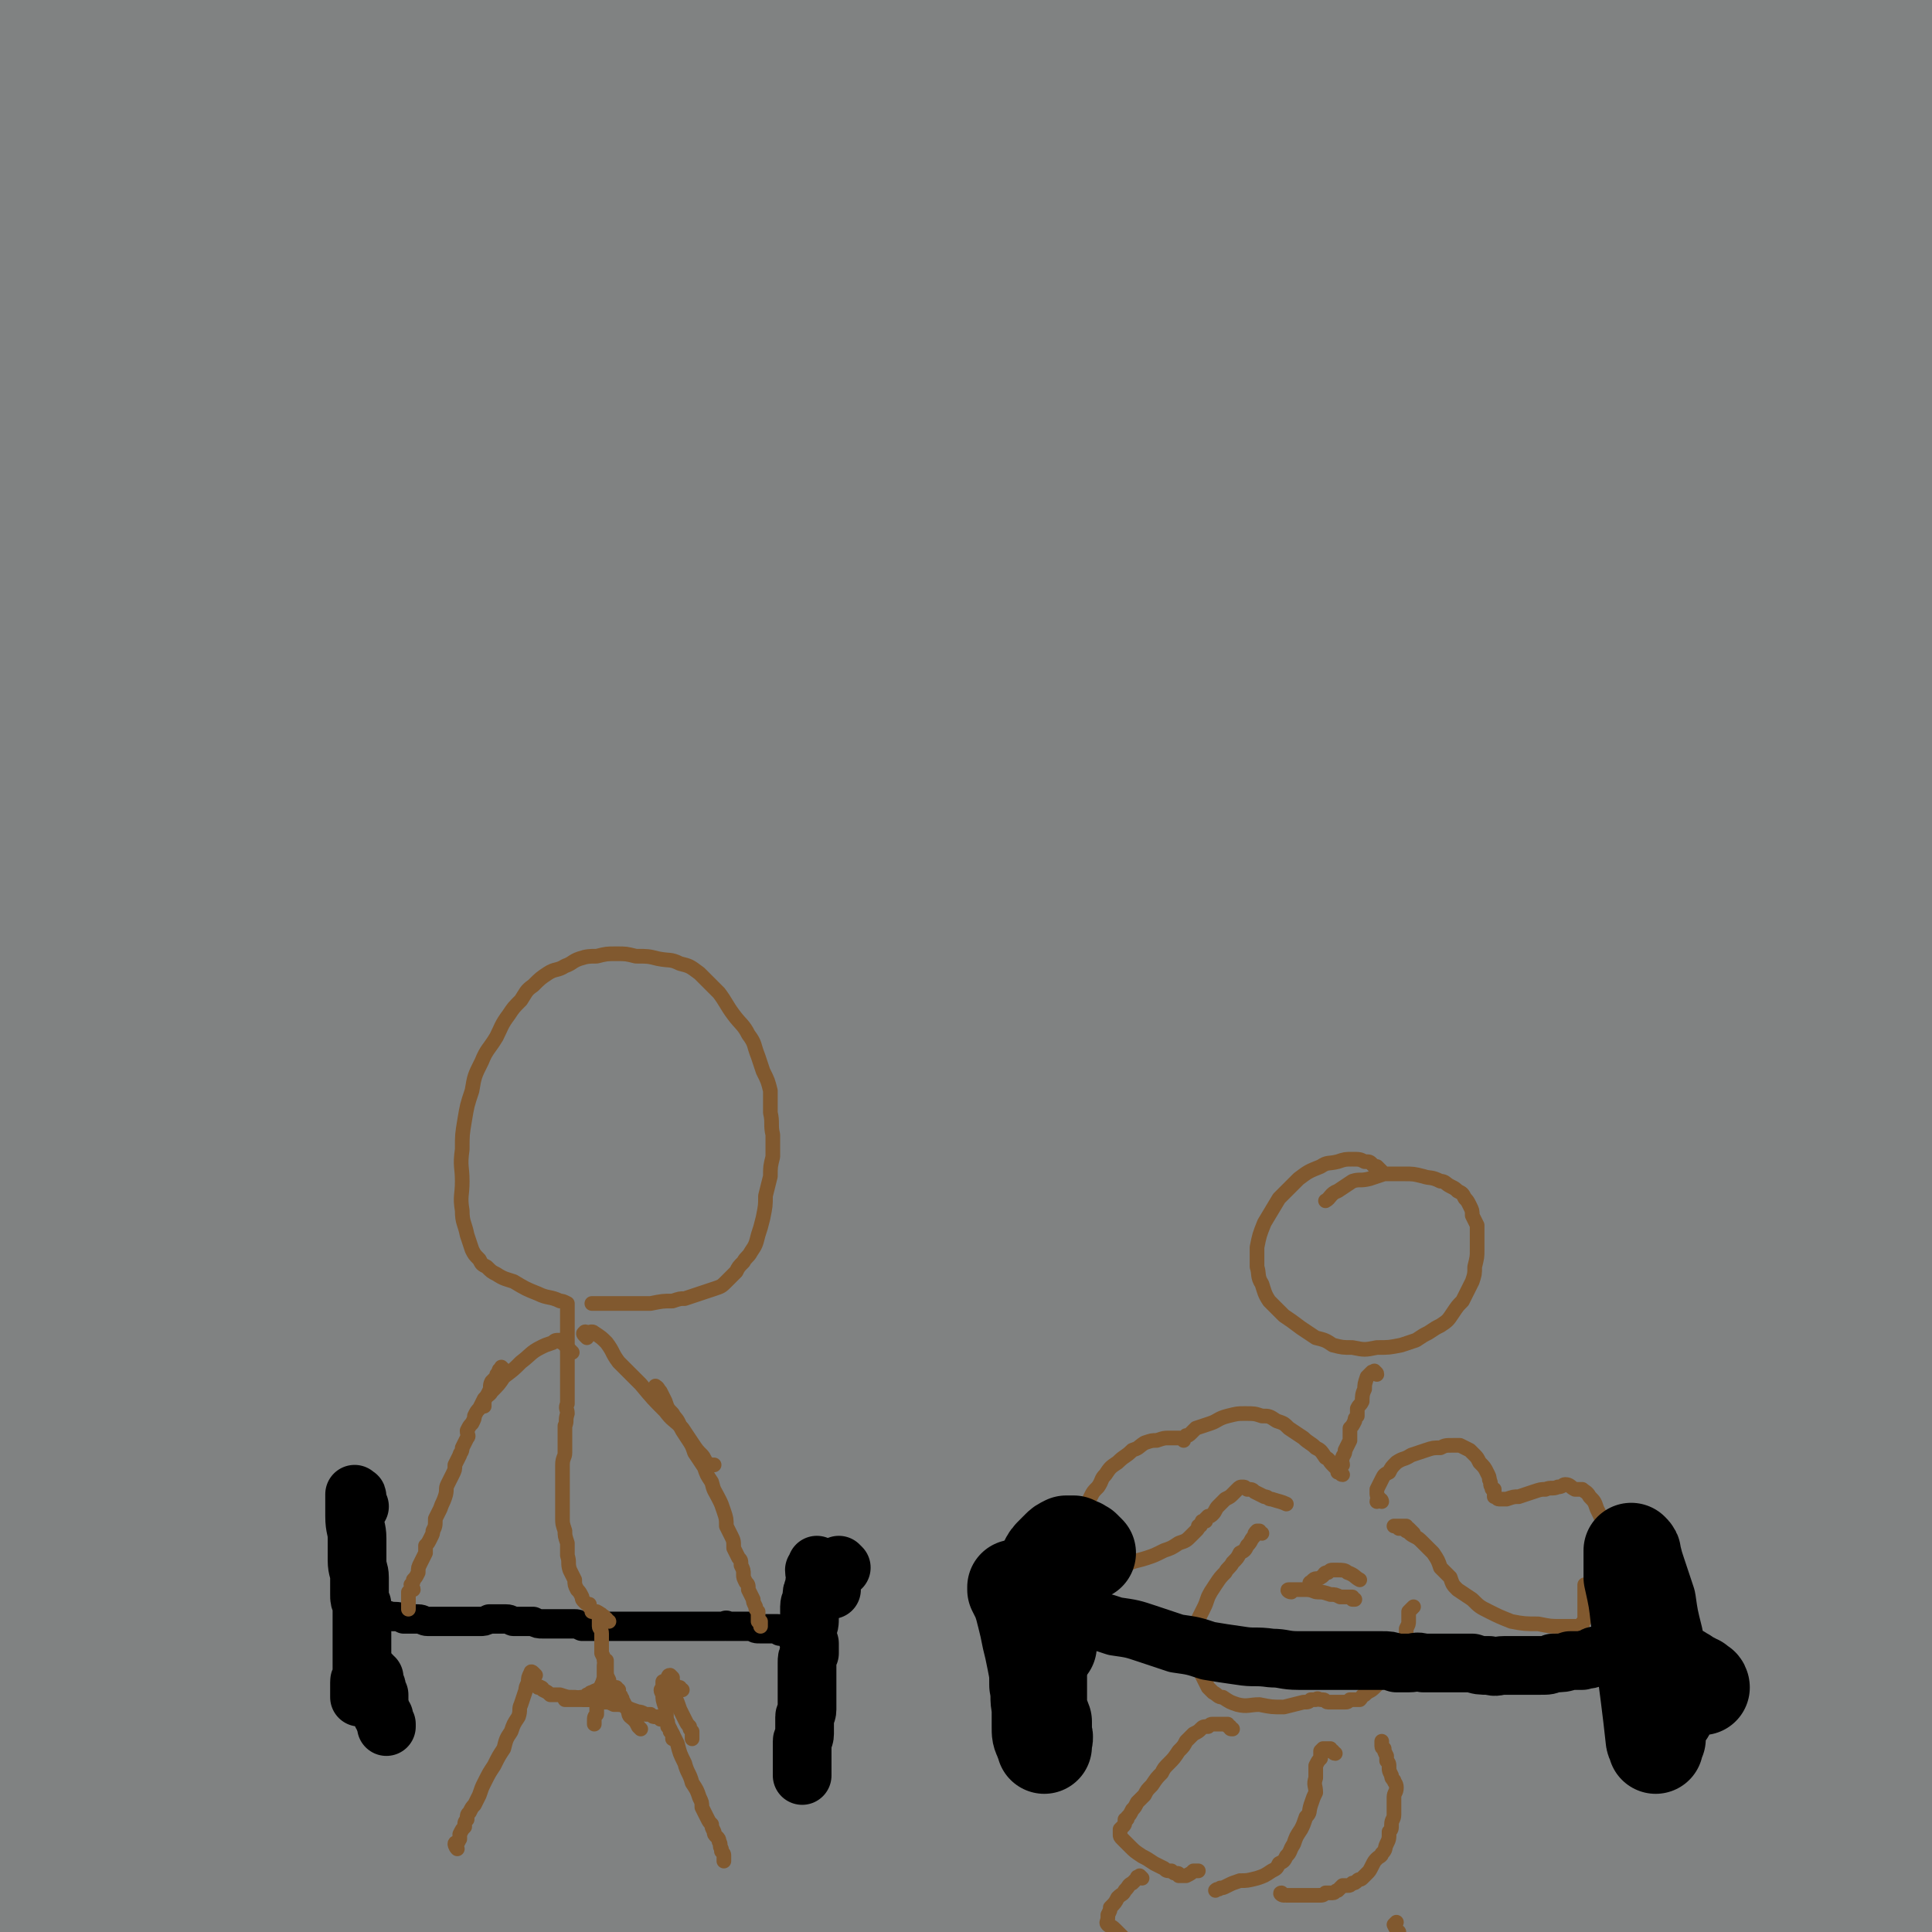 <svg viewBox='0 0 790 790' version='1.1' xmlns='http://www.w3.org/2000/svg' xmlns:xlink='http://www.w3.org/1999/xlink'><g fill='none' stroke='#808282' stroke-width='79' stroke-linecap='round' stroke-linejoin='round'><path d='M681,745c-1,-1 -1,-1 -1,-1 -2,-1 -3,-1 -5,-2 -16,-4 -15,-5 -32,-7 -32,-5 -32,-4 -65,-8 -58,-6 -58,-6 -115,-12 -60,-5 -60,-6 -121,-9 -54,-2 -54,-3 -108,-1 -50,2 -50,2 -100,8 -38,4 -38,4 -75,11 -17,3 -18,4 -34,10 -2,0 -3,3 -1,3 20,3 22,2 45,3 50,1 50,0 100,0 63,0 63,1 127,0 67,-1 67,-2 135,-4 60,-2 60,-3 121,-4 45,-1 45,0 91,-1 28,0 28,0 56,0 12,0 12,0 24,-1 2,0 4,-1 4,-1 0,-1 -1,-2 -3,-2 -24,-3 -24,-3 -48,-4 -48,-3 -48,-4 -96,-5 -60,-2 -60,-3 -120,-1 -78,1 -79,1 -157,7 -76,6 -76,6 -151,17 -53,7 -53,8 -106,19 -21,4 -21,4 -42,9 -3,1 -7,3 -5,3 13,1 18,1 35,0 43,-2 43,-2 85,-5 68,-5 68,-5 136,-10 75,-6 75,-7 151,-12 80,-6 80,-7 161,-10 67,-2 68,-3 135,-1 38,2 39,2 75,10 10,3 11,4 18,11 2,2 0,3 -1,7 -1,4 1,7 -3,7 -15,1 -17,-3 -34,-5 -54,-5 -54,-6 -109,-8 -77,-4 -77,-3 -153,-3 -94,-1 -94,-1 -188,0 -83,0 -83,0 -165,2 -52,0 -52,1 -104,2 -16,0 -18,1 -32,0 -2,0 -2,-3 0,-4 19,-5 20,-5 41,-7 48,-5 48,-5 96,-7 65,-3 65,-3 130,-4 69,-1 69,-1 138,-1 60,0 60,0 119,1 40,1 40,1 79,4 15,2 19,2 29,6 2,1 -2,4 -5,5 -24,2 -25,1 -50,2 -51,0 -51,0 -101,0 -60,-1 -60,-1 -120,-1 -58,-1 -58,0 -115,-1 -49,-1 -49,0 -98,-3 -29,-2 -30,-2 -59,-7 -13,-2 -12,-3 -25,-6 -2,0 -3,0 -5,0 0,-1 0,-1 1,-2 0,0 0,0 1,0 0,-1 -1,-1 -1,-1 0,0 -1,0 -1,-1 -2,-1 -2,-1 -4,-2 -2,-1 -3,-1 -5,-2 -3,-2 -3,-2 -5,-4 -2,-2 -2,-2 -4,-4 -2,-3 -2,-3 -4,-5 -2,-3 -1,-3 -3,-6 -1,-2 -1,-2 -2,-4 -1,-3 -1,-3 -2,-6 -1,-8 -2,-8 -3,-16 -2,-15 -2,-15 -3,-30 -2,-18 -2,-18 -3,-36 -2,-17 -3,-17 -4,-34 -2,-18 -1,-18 -2,-35 -1,-17 -1,-17 -2,-34 -2,-18 -2,-18 -3,-37 -1,-17 -1,-17 -1,-35 0,-17 0,-17 0,-34 0,-19 0,-19 0,-37 0,-18 0,-18 0,-35 -1,-16 0,-16 0,-32 0,-16 0,-16 0,-31 0,-15 0,-15 0,-30 -1,-15 -1,-15 -2,-31 0,-15 -1,-15 -1,-30 -1,-14 -1,-14 0,-28 0,-14 0,-14 1,-28 2,-14 3,-14 5,-29 2,-13 3,-13 4,-26 2,-12 1,-12 2,-23 1,-10 0,-10 1,-20 0,-7 0,-7 0,-15 0,-4 0,-4 0,-9 0,-3 0,-3 0,-7 -1,-2 -1,-2 -1,-4 0,-2 -1,-2 -1,-3 0,-1 0,-1 0,-2 0,0 -1,0 -1,0 1,-1 1,-1 3,-1 20,-2 20,-3 41,-3 39,2 39,4 78,7 42,5 42,5 83,9 40,4 40,4 79,8 46,4 46,3 91,9 40,5 41,5 81,13 34,6 34,7 69,15 34,8 34,8 68,18 23,6 23,7 46,13 13,4 13,4 26,6 6,2 7,1 13,2 4,0 4,0 8,1 4,0 4,0 7,0 5,-1 5,-1 9,-1 5,-1 5,-1 9,-1 2,0 2,0 5,0 3,0 3,0 6,-1 2,0 2,-1 5,-1 3,-2 3,-2 6,-3 4,-1 4,-1 8,-3 2,-1 2,-1 5,-2 1,-1 1,-1 3,-1 1,-1 1,-1 2,-2 0,0 0,0 1,-1 0,0 0,0 1,-1 0,0 0,0 0,-1 0,-1 0,-1 0,-2 0,-1 0,-1 0,-2 -1,-3 0,-4 -2,-5 -8,-6 -8,-7 -18,-10 -32,-9 -32,-10 -66,-15 -44,-6 -44,-5 -89,-7 -49,-3 -49,-2 -98,-2 -49,0 -49,0 -99,2 -42,2 -42,3 -84,6 -37,3 -36,4 -73,6 -32,2 -32,2 -65,2 -28,-1 -28,0 -56,-3 -17,-1 -17,-1 -34,-5 -7,-2 -7,-2 -14,-5 -2,-1 -3,-1 -4,-3 -1,-1 -1,-2 0,-3 1,-2 2,-3 4,-3 19,-5 20,-6 39,-8 36,-5 36,-4 73,-6 44,-1 44,-1 89,0 48,2 48,3 97,6 45,3 45,3 91,7 36,3 36,3 71,7 21,3 21,3 43,6 8,1 8,1 17,2 2,0 3,0 4,1 0,0 -1,0 -1,0 -13,-2 -13,-3 -26,-4 -39,-4 -39,-5 -79,-6 -57,-1 -57,0 -115,1 -55,1 -55,1 -110,3 -43,3 -43,4 -86,6 -27,2 -27,2 -53,2 -10,0 -11,0 -21,-1 -1,0 -2,0 -1,0 8,-2 9,-3 19,-3 32,-2 32,-1 64,-2 47,-1 47,-1 95,-1 55,-1 55,-1 111,-2 52,0 52,-1 105,-1 41,0 41,0 81,1 30,1 30,2 60,4 19,1 19,1 39,2 12,0 12,1 25,0 9,-1 9,-2 17,-5 8,-2 7,-2 14,-6 4,-2 4,-2 7,-4 2,-1 2,-1 4,-3 1,-1 0,-1 1,-3 1,-2 1,-2 1,-4 1,-2 1,-2 2,-5 1,-4 0,-5 2,-9 1,-5 1,-5 4,-9 2,-4 2,-4 4,-8 2,-2 2,-2 4,-3 1,-1 1,-2 2,-2 1,0 1,0 2,1 1,3 2,3 2,6 3,13 3,13 4,26 1,24 1,24 2,48 1,25 1,25 0,50 0,27 0,27 -1,53 -2,28 -3,28 -5,55 -2,29 -2,29 -4,57 -3,28 -3,28 -5,55 -2,27 -2,27 -4,54 -3,31 -2,31 -5,62 -3,31 -3,31 -8,61 -5,30 -6,30 -12,59 -6,26 -7,26 -11,52 -4,24 -4,25 -7,49 -2,18 -2,18 -4,37 -1,16 -1,16 -3,32 -1,10 -1,10 -2,20 -1,6 -1,6 -2,12 -1,2 -1,2 -1,4 0,0 0,1 0,1 0,0 0,-1 0,-1 0,-3 1,-3 1,-5 2,-13 2,-13 3,-25 3,-23 3,-23 5,-46 2,-26 1,-26 4,-51 2,-25 1,-26 4,-51 4,-30 5,-30 9,-60 4,-30 4,-30 7,-61 3,-34 3,-34 6,-68 2,-34 1,-34 3,-67 2,-31 2,-31 5,-62 2,-24 2,-24 5,-49 2,-16 3,-16 5,-31 2,-7 1,-7 3,-14 0,-1 1,-2 2,-2 0,0 1,1 1,3 2,10 1,10 2,21 2,27 3,27 4,55 2,32 1,32 2,65 0,37 0,37 0,75 -1,41 -1,41 -3,83 -2,41 -2,41 -6,82 -3,36 -3,36 -8,72 -4,34 -4,34 -10,67 -4,27 -5,27 -10,53 -4,21 -5,21 -9,41 -3,13 -3,13 -4,26 -1,5 0,5 0,11 0,2 0,2 0,3 0,1 1,1 1,0 0,-1 0,-1 0,-2 0,-3 0,-3 0,-6 1,-10 1,-10 2,-19 3,-20 2,-20 6,-40 3,-23 5,-23 8,-45 3,-22 3,-22 4,-43 1,-23 1,-23 1,-46 0,-25 0,-25 -1,-51 -1,-29 -2,-29 -5,-58 -3,-31 -4,-31 -8,-62 -4,-33 -6,-33 -9,-65 -4,-33 -4,-34 -6,-67 -2,-30 -2,-30 -3,-60 -2,-29 -1,-29 -2,-59 0,-27 0,-27 0,-55 0,-23 0,-23 0,-46 0,-16 0,-16 0,-33 0,-6 0,-7 1,-13 0,-2 1,-3 2,-3 1,1 1,2 1,5 -1,16 0,16 -2,33 -5,30 -5,30 -11,60 -7,36 -8,36 -15,72 -9,41 -9,41 -17,82 -8,43 -7,44 -14,87 -8,46 -7,46 -15,93 -6,44 -6,44 -13,88 -7,40 -6,41 -14,81 -6,36 -5,36 -14,71 -7,28 -9,27 -16,56 -5,20 -5,20 -8,41 -2,12 -2,12 -2,23 0,4 0,4 1,8 0,1 1,2 1,1 2,-1 2,-2 3,-4 6,-16 6,-16 12,-32 8,-26 8,-26 15,-51 8,-30 8,-30 15,-61 8,-38 7,-38 14,-75 8,-44 8,-44 16,-87 8,-46 8,-46 16,-91 9,-45 9,-45 17,-90 6,-41 7,-41 11,-82 4,-38 3,-38 6,-75 1,-34 2,-34 2,-67 0,-23 -1,-23 -1,-46 -1,-13 -1,-13 -1,-26 0,-3 0,-3 0,-5 0,-1 1,0 1,0 2,6 2,6 3,12 5,28 6,28 9,56 4,35 5,35 6,71 1,40 -1,40 -3,80 -2,43 -2,43 -6,85 -5,47 -4,47 -10,93 -6,43 -6,43 -13,86 -6,38 -7,38 -12,77 -4,30 -4,30 -7,60 -2,21 -2,21 -4,43 -2,12 -2,12 -4,23 0,4 -1,5 -1,8 0,0 0,-1 0,-1 1,-6 1,-6 3,-11 4,-19 4,-19 9,-37 8,-26 8,-26 16,-52 9,-29 10,-28 18,-57 9,-35 9,-35 16,-71 8,-39 9,-39 15,-79 6,-44 6,-44 9,-88 3,-42 2,-42 3,-83 2,-38 2,-38 3,-76 0,-33 1,-33 0,-65 0,-24 -1,-24 -1,-48 -1,-11 0,-11 0,-22 0,-2 0,-4 0,-4 0,0 0,2 0,3 0,12 0,12 0,24 0,30 0,30 0,59 0,37 -1,37 -1,73 0,42 -1,42 -1,83 1,46 0,46 3,92 2,51 3,50 6,101 3,49 3,49 5,97 1,40 2,40 1,80 0,31 0,31 -3,61 -3,23 -3,23 -10,45 -5,14 -6,14 -14,27 -4,7 -4,7 -10,12 -3,2 -3,3 -6,3 -2,-1 -3,-2 -4,-4 -4,-10 -5,-10 -7,-21 -6,-24 -6,-24 -10,-48 -5,-28 -5,-28 -9,-57 -6,-35 -6,-35 -10,-70 -3,-39 -2,-39 -5,-79 -3,-42 -2,-42 -5,-85 -4,-43 -5,-43 -9,-87 -4,-42 -4,-42 -7,-84 -4,-41 -3,-41 -6,-83 -4,-41 -4,-41 -8,-82 -3,-37 -3,-37 -7,-73 -3,-30 -3,-30 -6,-60 -3,-18 -3,-18 -5,-36 0,-7 0,-7 0,-13 0,-1 1,-2 2,-1 0,1 0,2 0,4 2,16 3,16 3,32 1,36 1,36 0,72 -1,44 -1,44 -4,87 -3,49 -3,49 -8,98 -6,51 -8,51 -14,101 -6,50 -6,50 -11,100 -5,47 -6,47 -9,93 -3,43 -2,43 -4,85 -2,35 -2,35 -4,69 -2,26 -3,26 -4,52 -1,14 -1,14 -1,27 0,4 0,5 1,8 0,0 0,-1 0,-2 0,-7 0,-7 0,-13 -2,-26 -2,-26 -4,-53 -1,-37 -2,-37 -2,-74 -1,-45 0,-45 -1,-89 0,-48 0,-48 -1,-97 -2,-51 -2,-51 -5,-101 -2,-50 -3,-50 -6,-101 -2,-49 -2,-49 -5,-98 -2,-41 -2,-41 -3,-81 -1,-27 -1,-27 -1,-53 0,-12 0,-12 1,-23 1,-3 1,-5 2,-5 1,1 2,3 2,6 2,15 2,15 2,30 2,29 1,29 2,58 1,38 1,38 1,75 0,43 1,43 -1,86 -2,47 -2,47 -5,94 -5,50 -5,50 -12,101 -6,51 -7,51 -15,101 -8,48 -9,48 -17,95 -7,39 -9,39 -13,78 -3,27 -2,27 -3,55 0,13 1,13 1,26 0,4 -1,6 0,8 0,1 1,0 1,-1 2,-6 1,-6 1,-11 1,-22 0,-22 2,-43 2,-30 2,-30 5,-59 4,-37 6,-37 10,-74 4,-43 3,-43 6,-87 4,-49 4,-49 9,-98 5,-50 4,-50 11,-100 7,-46 7,-46 17,-92 8,-40 9,-40 19,-79 8,-30 9,-30 18,-60 5,-15 3,-16 9,-32 1,-4 3,-6 5,-8 0,0 0,2 0,4 -2,13 -3,13 -4,26 -3,32 -4,32 -5,64 -2,36 -2,36 -2,73 -1,46 0,46 -1,91 -1,49 -1,49 -3,97 -3,52 -4,52 -8,104 -4,49 -4,49 -9,97 -5,42 -5,42 -10,84 -4,32 -4,32 -9,63 -3,19 -3,19 -7,37 -2,8 -2,8 -5,16 -1,1 -1,3 -1,3 -1,-1 -1,-2 -1,-5 -1,-10 0,-10 0,-21 -1,-30 -1,-30 -1,-60 0,-40 1,-40 -1,-79 -2,-49 -2,-49 -6,-98 -4,-49 -5,-49 -9,-97 -5,-47 -5,-47 -10,-95 -5,-43 -4,-44 -9,-87 -5,-42 -6,-41 -11,-83 -4,-35 -3,-35 -6,-70 -3,-26 -3,-26 -5,-52 -1,-14 0,-14 -1,-28 -1,-3 -2,-6 -2,-5 0,0 1,3 1,7 0,21 1,21 1,42 -1,36 -1,36 -2,71 -1,47 -1,47 -4,93 -2,49 -4,49 -6,98 -2,54 -3,54 -3,109 -1,50 0,50 0,100 0,44 0,44 0,87 0,36 0,36 0,71 0,25 1,25 0,49 0,14 0,14 -2,28 0,5 -1,5 -3,9 0,1 -1,1 -2,0 -3,-4 -4,-5 -5,-10 -5,-21 -4,-21 -7,-42 -4,-33 -4,-33 -7,-66 -4,-42 -4,-42 -6,-83 -2,-46 -1,-46 -3,-92 -1,-46 -2,-46 -4,-93 -2,-46 -1,-46 -4,-91 -3,-43 -4,-43 -8,-86 -4,-40 -4,-40 -7,-80 -3,-35 -4,-35 -5,-71 -1,-25 0,-25 0,-50 1,-12 1,-12 2,-24 1,-2 1,-5 2,-5 0,0 1,3 1,5 1,20 1,20 1,39 -1,37 -2,36 -3,73 -2,46 -1,46 -3,93 -2,51 -2,51 -5,101 -3,53 -4,53 -8,105 -5,52 -4,52 -9,104 -5,48 -6,48 -11,96 -5,39 -6,39 -8,79 -2,28 0,28 0,57 0,16 0,16 1,32 0,6 1,6 1,11 0,1 0,2 1,2 0,-2 0,-4 1,-7 1,-20 1,-20 2,-40 3,-37 4,-37 6,-74 4,-49 4,-49 7,-97 4,-54 4,-54 7,-108 4,-57 4,-57 6,-114 2,-57 2,-57 2,-113 1,-54 1,-54 0,-109 -1,-47 -1,-47 -3,-95 -1,-33 -2,-32 -4,-65 0,-17 1,-17 0,-33 0,-3 0,-5 -2,-6 -1,-1 -2,1 -3,3 -4,6 -5,6 -7,12 -9,29 -10,30 -17,59 -10,43 -11,43 -17,86 -8,51 -7,51 -10,103 -4,56 -4,56 -5,113 -2,58 -1,58 -1,116 -1,56 1,56 -1,111 -2,51 -2,51 -6,101 -3,37 -5,37 -9,74 -3,28 -3,28 -6,55 -1,14 -1,14 -2,28 -1,3 -1,5 -1,7 0,0 1,-1 1,-2 1,-7 1,-7 1,-13 0,-26 -1,-26 -2,-51 -1,-34 -2,-34 -2,-68 -1,-47 -2,-47 -1,-94 1,-55 2,-55 6,-110 4,-60 5,-60 11,-120 6,-53 7,-53 14,-105 7,-50 8,-50 13,-99 4,-39 3,-40 6,-79 3,-26 2,-26 5,-53 1,-12 1,-12 4,-23 0,-2 1,-3 1,-3 0,2 -1,4 -1,8 -1,22 -1,22 -3,44 -3,35 -4,35 -7,70 -5,46 -6,46 -10,92 -5,52 -3,52 -8,104 -4,54 -5,54 -11,109 -7,53 -7,53 -14,107 -6,48 -8,48 -14,96 -5,39 -4,39 -8,78 -3,27 -3,27 -5,54 -1,13 -1,13 -1,26 -1,3 -1,4 -1,6 0,0 0,-2 0,-3 -1,-9 -2,-9 -2,-18 -1,-28 -1,-28 -1,-56 -1,-40 -1,-40 0,-79 1,-47 1,-47 3,-95 2,-49 1,-50 5,-99 3,-49 3,-49 10,-97 5,-43 5,-43 13,-85 6,-36 8,-36 14,-72 5,-26 5,-26 8,-51 2,-14 1,-14 2,-28 1,-5 0,-6 0,-10 0,0 0,1 0,2 0,9 0,9 0,18 -2,29 -2,29 -4,59 -2,41 -2,41 -5,83 -4,48 -3,48 -8,97 -5,55 -4,55 -11,109 -6,54 -7,54 -14,108 -6,46 -6,46 -12,91 -4,34 -3,34 -7,69 -3,21 -3,21 -7,43 -2,8 -1,8 -4,16 -1,2 -2,3 -3,2 -3,-6 -3,-8 -4,-16 -4,-26 -5,-26 -6,-53 -3,-38 -2,-38 -1,-76 1,-45 1,-45 4,-90 3,-48 3,-48 8,-96 6,-50 7,-50 13,-99 6,-52 7,-52 13,-104 6,-52 6,-52 11,-104 4,-41 4,-41 5,-81 2,-25 3,-25 1,-50 -1,-6 -2,-7 -6,-12 0,-1 -2,-1 -2,1 -2,7 -2,8 -3,17 -3,26 -3,26 -6,53 -3,36 -3,36 -5,72 -3,44 -2,45 -5,89 -3,48 -3,48 -9,96 -6,52 -6,52 -16,103 -10,51 -11,51 -25,102 -13,45 -14,45 -29,90 -10,30 -11,30 -21,60 -5,15 -5,15 -9,30 -2,5 -1,6 -3,11 0,1 -1,2 -1,1 0,-3 1,-4 1,-8 0,-26 0,-26 0,-52 1,-39 0,-39 2,-78 2,-48 3,-48 5,-96 4,-57 5,-57 7,-114 3,-56 2,-56 3,-113 0,-53 0,-53 0,-106 0,-44 0,-44 0,-89 0,-39 1,-39 0,-78 -1,-21 -1,-21 -4,-42 -1,-9 -2,-11 -5,-16 -1,-2 -3,-1 -5,1 -3,5 -3,6 -4,13 -5,30 -5,30 -6,61 -2,41 -2,41 -1,83 0,52 1,52 2,105 1,54 1,54 3,109 1,53 1,53 5,106 4,52 5,52 11,103 5,44 7,44 12,88 4,38 5,38 6,75 1,26 0,27 -3,53 -2,15 -2,16 -7,30 -2,7 -3,10 -8,12 -4,1 -7,0 -10,-5 -10,-18 -11,-20 -16,-42 -9,-40 -7,-41 -12,-83 -5,-53 -6,-53 -9,-106 -4,-58 -4,-58 -4,-116 0,-58 0,-58 4,-115 3,-57 3,-57 9,-114 4,-49 5,-49 12,-99 5,-42 5,-42 13,-83 5,-26 5,-26 11,-52 2,-9 2,-11 5,-17 1,-2 3,-1 4,1 6,13 6,14 10,28 8,30 9,30 15,61 7,40 7,40 12,81 5,47 6,47 9,94 3,49 3,49 4,99 0,48 0,48 -2,95 -3,46 -3,46 -8,91 -3,33 -3,34 -9,67 -4,20 -5,19 -10,39 -1,5 -2,8 -2,11 0,1 1,-2 1,-4 1,-19 2,-19 1,-38 -1,-34 -2,-34 -4,-68 -2,-44 -4,-44 -2,-89 1,-55 1,-55 9,-109 10,-61 13,-61 27,-121 11,-52 13,-51 24,-103 8,-35 8,-35 13,-71 2,-18 2,-18 1,-36 0,-5 -1,-8 -4,-9 -2,0 -4,3 -6,7 -9,20 -9,21 -15,42 -12,36 -12,36 -20,72 -12,47 -12,48 -20,95 -9,53 -8,54 -16,107 -7,55 -7,55 -14,110 -6,54 -6,55 -12,109 -5,49 -5,49 -11,98 -4,39 -4,40 -9,79 -3,24 -4,23 -9,47 -1,9 0,10 -3,17 0,1 -2,0 -2,-1 -3,-10 -1,-11 -4,-22 -7,-32 -7,-32 -15,-64 -10,-42 -11,-41 -21,-84 -10,-47 -12,-47 -20,-95 -9,-52 -9,-52 -14,-105 -5,-54 -3,-55 -5,-109 -2,-53 -3,-53 -2,-107 0,-48 -1,-48 4,-95 3,-34 3,-35 12,-67 5,-18 6,-19 16,-34 3,-5 6,-9 9,-8 5,2 5,7 7,14 6,23 7,23 9,47 3,36 2,36 2,72 1,46 1,46 0,92 0,51 -1,51 -2,102 -1,52 0,52 -2,104 -1,52 -1,52 -5,103 -2,49 -2,49 -7,98 -4,43 -5,42 -11,85 -4,32 -5,32 -9,64 -2,19 -2,20 -3,39 0,7 0,8 1,15 0,1 0,2 1,2 0,0 -1,-2 0,-3 0,-23 1,-23 0,-47 -1,-45 -1,-45 -3,-90 -2,-48 -2,-48 -5,-95 -3,-43 -3,-43 -6,-85 -3,-36 -4,-36 -6,-72 -2,-36 -3,-36 -2,-72 1,-38 2,-38 7,-76 6,-43 7,-43 14,-85 6,-33 6,-33 13,-66 5,-22 4,-22 11,-44 3,-10 4,-9 8,-18 2,-3 2,-5 3,-6 1,0 1,2 1,3 0,16 0,16 -1,32 -2,33 -2,33 -5,67 -3,46 -3,46 -6,92 -3,52 -4,52 -6,103 -2,52 -2,56 -3,103 '/></g>
<g fill='none' stroke='#000000' stroke-width='12' stroke-linecap='round' stroke-linejoin='round'><path d='M145,661c0,-1 -1,-1 -1,-1 0,-1 0,-1 1,-1 2,0 2,1 4,1 3,0 3,0 5,0 3,0 3,0 6,1 3,0 3,0 5,1 3,0 3,0 6,0 2,0 2,1 4,1 3,0 3,0 6,0 2,0 2,0 5,0 3,0 3,0 6,0 2,0 2,0 4,0 2,0 2,0 4,-1 1,0 1,0 2,0 3,0 3,0 5,0 2,0 2,1 3,1 2,0 2,0 4,0 2,0 2,0 4,0 2,1 2,1 4,1 3,0 3,0 5,0 2,0 2,0 4,0 2,0 2,0 4,0 1,0 1,0 3,1 2,0 2,0 3,0 2,0 2,0 3,0 2,0 2,0 4,0 2,0 2,0 3,0 2,0 2,0 4,0 2,0 2,0 3,0 2,0 2,0 3,0 1,0 1,0 3,0 2,0 2,0 3,0 2,0 2,0 3,0 2,0 2,0 3,0 2,0 2,0 3,0 2,0 2,0 4,0 2,0 2,0 4,0 2,0 2,0 4,0 1,0 1,0 3,0 1,0 1,0 2,0 1,0 1,0 2,0 1,0 1,0 1,0 1,0 1,-1 1,0 1,0 1,0 1,0 1,0 1,0 2,0 1,0 1,0 2,0 2,0 2,0 3,0 0,0 0,0 1,0 1,0 1,0 1,0 1,0 1,0 1,0 1,1 1,1 3,1 1,0 1,0 2,0 0,0 0,0 1,0 1,0 1,0 2,0 1,0 1,0 2,0 1,0 1,1 1,1 '/></g>
<g fill='none' stroke='#000000' stroke-width='24' stroke-linecap='round' stroke-linejoin='round'><path d='M336,642c-1,0 -1,-1 -1,-1 -1,0 -1,0 -1,0 0,-1 0,-1 0,-1 0,0 0,1 -1,2 0,2 1,2 1,3 -1,2 -1,2 -1,4 -1,2 -1,2 -1,4 0,2 -1,2 -1,4 0,2 0,2 0,4 0,3 0,3 -1,5 0,3 0,3 1,6 0,2 0,2 0,4 -1,2 -1,2 -1,4 0,2 0,2 0,4 0,2 0,2 0,4 0,2 0,2 0,4 0,1 0,1 0,3 0,2 0,2 0,4 0,2 -1,2 -1,3 0,1 0,2 0,3 0,1 0,1 0,2 0,1 0,1 0,2 0,2 -1,2 -1,3 0,1 0,1 0,2 0,1 0,1 0,1 0,1 0,1 0,2 0,0 0,0 0,1 0,0 0,0 0,0 0,1 0,1 0,2 0,0 0,0 0,1 0,0 0,0 0,1 0,1 0,1 0,1 0,1 0,1 0,1 0,0 0,0 0,1 0,0 0,0 0,0 0,1 0,1 0,1 '/><path d='M147,616c0,0 0,0 -1,-1 0,0 0,0 0,0 0,-1 0,-1 0,-2 0,0 0,0 0,0 0,-1 0,-1 0,-1 0,-1 -1,0 -1,0 0,0 0,-1 0,-1 0,0 0,0 0,1 0,2 0,2 0,3 0,3 0,3 0,5 0,5 1,5 1,9 0,4 0,4 0,9 0,4 1,4 1,7 0,3 0,4 0,7 0,2 0,2 1,4 0,2 0,2 0,4 0,2 0,2 0,3 0,2 0,2 0,3 0,1 0,1 0,2 0,1 0,1 0,2 0,2 0,2 0,3 0,2 0,2 0,3 0,2 0,2 0,3 0,1 0,1 0,2 0,1 0,1 0,2 0,1 0,1 0,1 0,1 0,1 0,1 0,1 0,1 0,2 -1,0 -1,0 -1,1 0,0 0,0 0,1 0,1 0,1 0,2 0,1 0,1 0,2 0,1 0,1 0,1 '/><path d='M344,641c0,0 -1,-1 -1,-1 0,0 0,0 0,1 -1,0 -1,0 -1,1 -1,1 -1,1 -1,1 0,1 -1,1 -1,1 0,1 0,1 0,2 0,1 0,1 0,2 -1,0 0,0 0,1 0,0 0,1 0,1 '/><path d='M153,686c-1,0 -1,-1 -1,-1 -1,0 0,1 0,2 0,0 0,0 1,1 0,1 1,1 1,2 0,2 0,2 1,3 0,2 0,2 0,4 1,2 0,2 1,3 0,1 0,1 1,2 0,1 0,1 1,3 0,0 0,1 0,1 '/></g>
<g fill='none' stroke='#81592F' stroke-width='6' stroke-linecap='round' stroke-linejoin='round'><path d='M206,560c0,0 -1,-1 -1,-1 0,0 0,0 0,1 -1,0 -1,0 -1,1 -1,1 -1,1 -1,2 -1,1 -1,1 -2,2 -1,2 0,2 -1,4 -1,2 -1,2 -2,3 -1,2 -1,2 -2,4 -1,1 -1,1 -2,3 0,1 0,1 -1,3 -1,1 -1,1 -2,3 0,2 1,2 0,3 -1,2 -1,2 -2,4 0,2 -1,2 -1,3 -1,2 -1,2 -2,4 0,2 0,2 -1,4 -1,2 -1,2 -2,4 -1,2 0,2 -1,5 -1,3 -1,2 -2,5 -1,2 -1,2 -2,4 0,3 0,3 -1,5 0,1 0,1 -1,3 -1,2 -1,2 -2,3 0,2 0,2 0,3 -1,2 -1,2 -2,4 -1,2 -1,2 -1,4 -1,2 -1,2 -2,3 0,1 0,1 -1,2 0,1 1,1 1,2 -1,0 -1,0 -2,1 0,0 0,0 0,1 0,1 0,1 0,1 0,1 0,1 0,1 0,1 0,1 0,2 0,0 0,0 0,0 0,1 0,1 0,1 0,1 0,1 0,1 '/><path d='M270,571c0,0 -1,0 -1,-1 0,0 1,0 1,0 0,0 -1,0 -1,0 0,-1 0,-1 0,-2 0,0 -1,0 -1,0 0,-1 0,-2 0,-1 1,0 1,1 2,2 1,2 1,2 2,4 1,3 1,3 3,5 1,2 2,2 3,5 1,2 1,2 3,5 2,3 2,3 3,6 2,3 2,3 4,6 1,3 1,3 3,6 1,4 1,3 3,7 1,2 1,2 2,5 1,3 1,3 1,6 1,2 1,2 2,4 1,2 1,2 1,5 1,2 1,2 2,4 1,1 1,1 1,3 1,2 1,2 1,4 0,1 0,1 1,3 1,1 1,1 1,3 1,2 1,2 2,4 0,1 0,1 1,3 0,1 0,1 1,2 0,1 0,1 0,2 0,0 0,0 0,1 0,0 0,0 0,1 0,0 1,0 1,0 0,0 0,0 0,1 0,0 0,0 0,1 0,0 0,0 0,0 '/><path d='M219,685c-1,-1 -1,-1 -1,-1 -1,-1 -1,0 -1,0 -1,2 -1,2 -1,4 -1,2 -1,2 -1,3 -1,3 -1,3 -2,6 -1,2 0,2 -1,5 -2,3 -2,3 -3,6 -2,3 -2,3 -3,7 -2,3 -2,3 -4,7 -2,3 -2,3 -4,7 -1,2 -1,2 -2,5 -1,2 -1,2 -2,4 -1,1 -1,1 -2,3 -1,1 -1,1 -1,3 -1,1 -1,1 -1,3 -1,1 -1,1 -2,3 0,1 0,1 0,2 -1,1 0,1 -1,1 0,1 0,1 0,1 0,0 -1,-1 -1,0 0,0 0,1 1,2 '/><path d='M279,691c-1,0 -1,0 -1,-1 -1,0 -1,0 -1,0 -1,0 -1,0 -1,-1 -1,0 -1,0 -1,0 -1,-1 -1,0 -1,0 0,-1 0,-1 0,-1 -1,0 -1,0 -2,0 0,0 0,0 0,0 -1,0 -1,-1 -1,0 0,1 0,1 0,2 -1,1 -1,1 0,3 0,2 0,2 1,5 1,4 0,4 1,7 2,4 2,4 4,8 1,4 1,4 3,8 1,4 2,4 3,8 2,3 2,3 3,6 1,2 1,2 1,4 1,2 1,2 2,4 1,2 1,2 2,3 0,1 0,1 1,3 0,1 0,1 1,2 1,1 1,1 1,2 1,1 0,2 1,3 0,0 0,0 0,1 1,1 1,1 1,2 0,0 0,0 0,1 0,0 0,0 0,0 0,1 0,1 0,1 '/><path d='M275,686c0,0 -1,-1 -1,-1 -1,0 -1,1 0,1 0,2 0,2 0,3 1,2 1,2 2,5 1,2 1,2 2,5 1,2 1,2 2,4 1,2 1,2 2,3 0,1 0,1 1,2 0,1 0,1 0,1 0,1 0,1 0,2 '/><path d='M248,689c0,0 -1,0 -1,-1 0,0 0,0 0,0 -1,0 0,0 0,1 0,0 0,0 0,0 -1,0 -1,0 -1,0 0,0 0,1 0,1 0,1 0,1 -1,1 -1,0 -1,0 -3,1 -1,0 -1,1 -2,1 -1,1 -1,1 -2,1 -1,0 -1,0 -2,1 -1,0 -1,0 -1,0 0,-1 0,-1 -1,0 0,0 0,0 0,0 -1,0 -1,0 -2,0 0,0 0,0 -1,0 0,0 0,0 0,0 0,0 1,0 1,0 3,0 3,0 5,0 2,0 2,0 4,0 3,0 3,1 6,1 2,0 2,0 4,1 3,0 3,0 5,1 2,1 2,1 5,2 1,0 1,0 3,1 1,0 1,0 2,0 1,1 1,1 2,1 0,0 0,0 1,0 0,0 0,0 0,0 1,0 1,1 1,1 0,0 0,0 1,0 0,0 0,0 0,0 1,0 1,0 2,1 0,1 0,1 0,2 1,1 1,1 1,2 1,1 1,1 1,1 0,1 0,1 0,2 '/><path d='M222,691c-1,-1 -1,-1 -1,-1 -1,-1 -1,0 -1,0 0,0 1,0 1,0 1,0 1,1 1,1 2,1 2,1 3,2 2,0 2,0 4,0 3,1 3,1 5,1 2,0 2,0 5,1 2,0 2,0 4,0 1,0 1,0 1,0 '/><path d='M262,707c0,0 0,0 -1,-1 0,0 0,0 0,0 -1,-2 -1,-2 -2,-3 -1,-1 -2,-1 -2,-3 -1,-2 -1,-2 -2,-4 -1,-1 0,-1 -1,-2 0,-1 -1,-1 -1,-2 -1,0 0,0 0,-1 -1,-1 -1,0 -1,-1 0,0 0,0 0,0 -1,0 -1,0 -1,1 0,0 0,0 0,0 0,1 -1,1 -1,1 0,1 0,1 0,1 0,1 0,1 0,1 -1,0 0,1 0,1 -1,0 -1,-1 -1,-2 -1,0 -1,0 -1,0 0,0 0,0 0,-1 '/><path d='M246,661c0,-1 0,-1 -1,-1 0,-1 0,0 0,0 0,1 0,1 0,2 0,1 0,1 0,3 0,1 1,1 1,3 0,1 0,1 0,3 0,3 0,3 0,5 1,2 1,2 1,3 1,2 1,2 1,4 0,2 0,2 1,4 0,1 0,1 1,3 0,1 0,1 0,3 0,1 0,1 0,1 0,1 0,1 0,1 0,0 0,0 0,0 0,-1 0,-1 0,-3 -1,-1 -1,-1 -1,-3 -1,-2 -1,-2 -1,-4 0,-1 0,-1 0,-3 0,-1 0,-1 0,-2 0,0 0,-1 0,-1 0,0 -1,1 -1,2 0,2 0,2 0,5 -1,4 -2,4 -3,8 0,3 0,3 0,7 -1,1 -1,1 -1,3 0,1 0,1 0,1 '/><path d='M249,663c-1,0 -1,-1 -1,-1 -1,0 -1,-1 -1,-1 0,0 0,1 0,1 -1,-1 -1,-1 -2,-1 -1,-1 -1,-1 -1,-2 -1,0 -1,0 -2,0 0,-1 0,-1 -1,-2 0,0 0,0 0,-1 -1,0 -1,0 -2,-1 -1,-1 -1,-1 -1,-2 -1,-2 -1,-2 -2,-3 -1,-2 -1,-2 -1,-4 -1,-2 -1,-2 -2,-4 -1,-3 0,-3 -1,-6 0,-2 0,-2 0,-5 -1,-3 -1,-3 -1,-5 -1,-3 -1,-3 -1,-5 0,-3 0,-3 0,-6 0,-3 0,-3 0,-5 0,-3 0,-3 0,-6 0,-2 0,-2 0,-5 0,-3 1,-3 1,-5 0,-3 0,-3 0,-6 0,-2 0,-2 0,-5 1,-2 0,-2 1,-5 0,-2 -1,-2 0,-4 0,-2 0,-2 0,-4 0,-2 0,-2 0,-4 0,-2 0,-2 0,-4 0,-1 0,-1 0,-3 0,-1 0,-1 0,-2 0,0 0,0 0,-1 0,0 0,0 0,-1 0,0 0,0 0,-1 0,0 0,0 0,0 0,-1 0,-1 0,-1 0,0 0,0 0,-1 0,0 0,0 0,-1 0,0 0,0 0,-1 0,0 0,0 0,-1 0,0 0,0 0,-1 0,-1 0,-1 0,-1 0,0 0,0 0,-1 0,0 0,0 0,-1 0,-1 0,-1 0,-1 0,-1 0,-1 0,-1 0,-1 0,-1 0,-1 0,-1 0,-1 0,-1 0,-1 0,-1 0,-1 0,-1 0,-1 0,-1 0,0 0,0 0,-1 0,0 0,0 0,0 0,-1 0,-1 0,-1 0,0 0,0 0,-1 0,0 0,0 0,0 0,-1 0,-1 0,-1 0,-1 0,-1 0,-1 0,0 0,0 0,-1 -2,-1 -2,-1 -3,-1 -4,-2 -5,-1 -9,-3 -5,-2 -5,-2 -10,-5 -3,-1 -4,-1 -7,-3 -2,-1 -2,-1 -4,-3 -2,-1 -2,-1 -3,-3 -2,-2 -2,-2 -3,-4 -1,-3 -1,-3 -2,-6 -1,-5 -2,-5 -2,-10 -1,-6 0,-6 0,-12 0,-6 -1,-6 0,-13 0,-6 0,-6 1,-12 1,-6 1,-6 3,-12 1,-6 1,-6 4,-12 2,-5 3,-5 6,-10 2,-4 2,-5 5,-9 2,-3 2,-3 5,-6 2,-3 2,-4 5,-6 3,-3 3,-3 6,-5 3,-2 4,-1 7,-3 3,-1 3,-2 6,-3 3,-1 4,-1 7,-1 4,-1 4,-1 8,-1 4,0 4,0 8,1 5,0 5,0 9,1 5,1 5,0 9,2 4,1 4,1 8,4 4,4 4,4 8,8 3,4 3,5 6,9 3,4 4,4 6,8 3,4 2,4 4,9 1,3 1,3 2,6 2,4 2,4 3,8 0,4 0,4 0,9 1,4 0,5 1,9 0,5 0,5 0,9 -1,4 -1,4 -1,8 -1,4 -1,4 -2,8 0,4 0,4 -1,9 -1,4 -1,4 -2,7 -1,4 -1,4 -3,7 -1,2 -2,2 -3,4 -2,2 -2,2 -3,4 -2,2 -2,2 -4,4 -2,2 -2,2 -5,3 -3,1 -3,1 -6,2 -3,1 -3,1 -6,2 -2,0 -2,0 -5,1 -4,0 -4,0 -9,1 -5,0 -5,0 -11,0 -4,0 -4,0 -8,0 -1,0 -1,0 -3,0 -1,0 -1,0 -2,0 '/><path d='M240,547c-1,-1 -1,-1 -1,-1 -1,-1 0,-1 0,-1 0,0 0,-1 1,0 1,0 2,-1 3,0 3,2 3,2 5,4 3,4 2,4 5,8 5,5 5,5 9,9 5,6 5,6 10,11 3,4 3,3 7,7 2,3 2,3 4,6 2,3 2,3 4,5 1,1 1,2 2,3 1,1 1,1 3,1 '/><path d='M234,553c-1,-1 -1,-1 -1,-1 -1,-1 -1,-1 -1,-1 -1,-1 -1,-1 -1,-1 -1,-1 -1,-1 -1,-1 -1,0 -1,-1 -1,-1 -2,0 -2,0 -3,1 -3,1 -3,1 -5,2 -4,2 -4,3 -8,6 -3,3 -3,3 -7,6 -2,3 -2,3 -5,6 -1,2 -2,1 -3,4 0,1 0,2 0,2 '/><path d='M565,479c0,0 0,0 -1,-1 0,0 0,0 0,0 -1,-1 -1,-1 -1,-1 -1,0 -1,0 -2,-1 -1,-1 -1,-1 -3,-1 -2,-1 -2,-1 -5,-1 -3,0 -3,0 -6,1 -4,1 -4,0 -7,2 -5,2 -5,2 -9,5 -4,4 -4,4 -8,8 -3,5 -3,5 -6,10 -2,5 -2,5 -3,10 0,4 0,4 0,8 1,3 0,4 2,7 1,3 1,4 3,7 3,3 3,3 6,6 3,2 3,2 7,5 3,2 3,2 6,4 4,1 4,1 7,3 4,1 4,1 8,1 5,1 5,1 10,0 5,0 5,0 10,-1 3,-1 3,-1 6,-2 3,-2 3,-2 5,-3 3,-2 3,-2 5,-3 3,-2 3,-2 5,-5 2,-3 2,-3 4,-5 2,-4 2,-4 4,-8 1,-3 1,-3 1,-6 1,-4 1,-4 1,-7 0,-3 0,-3 0,-6 0,-2 0,-2 0,-4 -1,-2 -1,-2 -2,-4 0,-2 0,-2 -1,-4 -1,-2 -1,-2 -2,-3 -1,-2 -1,-2 -3,-3 -1,-1 -1,-1 -3,-2 -2,-1 -2,-2 -4,-2 -4,-2 -4,-1 -7,-2 -4,-1 -4,-1 -8,-1 -4,0 -4,0 -8,0 -3,1 -3,1 -6,2 -4,1 -4,0 -7,1 -3,2 -3,2 -6,4 -3,1 -3,3 -5,4 '/><path d='M563,562c0,-1 -1,-1 -1,-1 0,-1 0,0 -1,0 0,0 0,0 0,0 -1,1 -1,1 -2,2 -1,3 -1,3 -1,5 -1,2 -1,3 -1,5 -1,2 -1,1 -2,3 0,2 0,2 0,3 -1,1 -1,1 -1,2 -1,2 -1,2 -2,3 0,3 0,3 0,5 -1,2 -1,2 -2,4 0,2 -1,2 -1,3 -1,1 0,2 0,3 '/><path d='M549,603c-1,0 -1,-1 -1,-1 -1,0 -1,0 -1,0 0,-1 0,-1 0,-1 -1,-1 -1,-1 -2,-2 -2,-2 -1,-2 -3,-3 -2,-3 -2,-3 -4,-4 -2,-2 -3,-2 -5,-4 -3,-2 -3,-2 -6,-4 -2,-2 -2,-2 -5,-3 -3,-2 -3,-2 -6,-2 -3,-1 -3,-1 -7,-1 -3,0 -3,0 -7,1 -4,1 -4,2 -7,3 -3,1 -3,1 -6,2 -1,1 -1,1 -2,2 -1,1 -1,1 -2,1 -1,1 -1,1 -1,1 0,0 0,1 0,1 0,0 0,0 0,0 -1,-1 -1,-1 -2,-1 -2,0 -2,0 -4,0 -2,0 -2,0 -5,1 -2,0 -2,0 -5,1 -3,2 -2,2 -5,3 -3,3 -3,2 -6,5 -3,2 -3,2 -5,5 -2,2 -1,2 -3,5 -2,2 -2,2 -3,4 -1,2 -1,2 -2,5 -1,2 -2,2 -2,3 0,2 1,2 1,3 0,2 1,2 1,3 0,1 0,2 0,3 '/><path d='M565,614c0,0 0,-1 -1,-1 0,0 -1,1 -1,1 0,-1 1,-1 1,-1 0,-1 -1,-1 -1,-2 0,0 0,-1 0,-2 1,-2 1,-2 2,-4 1,-2 1,-2 3,-3 1,-2 1,-2 3,-4 3,-2 3,-1 6,-3 3,-1 3,-1 6,-2 3,-1 3,-1 6,-1 2,-1 2,-1 5,-1 1,0 2,0 3,0 2,1 2,1 4,2 1,1 1,1 2,2 1,1 1,1 2,3 2,2 2,2 3,4 1,2 1,2 1,3 1,2 0,2 1,3 0,1 0,1 1,1 0,1 0,1 0,2 0,0 0,0 0,0 0,1 0,1 0,1 1,0 1,1 2,1 1,0 1,0 3,0 3,-1 3,-1 5,-1 3,-1 3,-1 6,-2 3,-1 3,-1 5,-1 2,-1 3,0 5,-1 2,0 2,-1 3,-1 2,0 2,1 4,2 1,0 2,0 3,0 1,1 2,1 3,3 2,2 2,2 3,5 2,4 2,4 3,8 1,5 0,5 1,9 0,4 1,4 1,8 -1,2 -1,2 -2,4 -1,2 0,2 -1,4 -1,1 -2,1 -2,2 '/><path d='M454,633c0,0 -1,-1 -1,-1 0,0 0,0 0,0 0,1 0,1 0,2 -1,1 -1,1 -2,2 0,1 0,1 0,1 -1,1 -1,2 -1,3 -1,0 -1,0 -1,1 0,1 0,1 0,2 0,0 0,1 0,1 1,0 1,0 3,0 1,0 1,0 2,0 1,-1 1,-1 2,-1 0,-1 0,-1 1,-1 0,0 0,-1 0,-1 1,0 1,0 1,0 1,0 1,0 1,0 2,-1 2,-1 3,-2 3,-1 4,-1 7,-2 3,-1 3,-1 7,-3 3,-1 3,-1 6,-3 3,-1 3,-1 5,-3 1,-1 1,-1 2,-2 1,-1 1,-1 1,-2 1,0 1,0 1,-1 0,0 0,0 0,0 1,-1 0,-1 1,-1 0,0 1,0 1,0 0,0 0,-1 0,-1 0,0 0,0 1,-1 1,0 1,0 2,-1 1,-1 1,-2 2,-3 2,-2 2,-2 3,-3 2,-1 2,-1 3,-2 1,-1 1,-1 2,-2 1,-1 1,-1 2,-1 1,0 1,0 2,1 2,0 2,0 3,1 2,1 2,1 4,2 2,0 1,1 3,1 3,1 4,1 6,2 '/><path d='M578,627c0,0 -1,-1 -1,-1 -1,-1 -1,-1 -1,-1 0,0 0,1 -1,1 0,-1 0,-1 0,-2 -1,0 -1,0 -1,0 -1,0 -1,0 -2,0 -1,0 -1,0 -1,0 0,0 -1,0 -1,0 1,0 1,0 2,1 1,0 2,0 3,1 1,0 1,1 3,2 2,1 2,1 4,3 2,2 2,2 4,4 2,3 2,3 3,6 2,2 2,2 4,4 1,3 1,3 3,5 3,2 3,2 6,4 3,3 3,3 7,5 4,2 4,2 9,4 5,1 6,1 11,1 5,1 5,1 9,1 2,0 2,0 5,0 1,0 1,0 2,0 1,0 1,0 1,0 1,0 1,0 1,-1 0,-1 1,-1 1,-2 0,-2 0,-2 0,-4 0,-1 0,-1 0,-3 0,-1 0,-1 0,-3 0,-1 0,-1 0,-2 0,-1 0,-1 0,-2 0,0 0,0 0,0 '/><path d='M516,627c-1,0 -1,-1 -1,-1 -1,0 -1,0 -1,0 -1,1 -1,1 -1,2 -2,2 -1,2 -3,4 -1,2 -1,2 -3,3 -1,2 -1,2 -3,4 -1,2 -2,2 -3,4 -2,2 -2,2 -4,5 -2,3 -2,3 -3,5 -1,3 -1,3 -2,5 -1,2 -1,2 -2,4 -1,2 -1,1 -1,3 -1,2 0,2 0,4 0,2 0,2 0,5 0,2 0,2 1,4 0,2 0,2 0,4 1,2 1,2 2,4 1,2 1,2 2,4 1,1 1,1 2,2 2,1 2,2 4,2 3,2 3,2 6,3 4,1 5,0 9,0 5,1 5,1 10,1 4,-1 4,-1 8,-2 2,0 2,0 3,-1 1,0 1,0 2,0 1,-1 1,0 2,0 0,0 0,0 1,0 1,0 1,1 2,1 1,0 1,0 2,0 1,0 1,0 3,0 1,0 1,0 2,0 1,0 1,0 2,-1 1,0 1,0 2,0 1,0 1,0 2,0 1,-1 1,-2 2,-2 2,-2 2,-1 4,-3 1,-1 1,-1 2,-2 1,-1 1,-1 3,-3 1,-1 1,-1 2,-3 0,-1 0,-1 1,-3 1,-1 1,-1 2,-3 0,-1 1,-1 1,-3 1,-2 1,-2 2,-3 0,-2 0,-2 0,-4 1,-2 1,-2 1,-3 0,-1 0,-1 0,-2 0,-1 0,-1 0,-2 1,-1 1,-1 2,-2 '/><path d='M524,673c0,0 -1,-1 -1,-1 0,0 0,0 1,1 2,1 2,1 3,1 2,1 2,1 5,2 2,0 2,0 4,1 2,0 2,-1 4,0 1,0 1,0 1,0 1,1 1,1 2,1 0,0 0,1 1,1 0,0 0,-1 1,-1 1,-1 2,-1 2,-1 '/><path d='M528,651c-1,0 -2,-1 -1,-1 0,0 1,0 3,0 2,0 2,0 4,0 3,0 3,1 5,1 2,0 2,0 5,1 2,0 2,0 4,1 2,0 1,0 3,0 1,0 1,0 2,0 0,0 0,1 0,1 1,0 1,0 1,0 '/><path d='M537,649c-1,-1 -1,-1 -1,-1 -1,-1 0,-1 0,-1 0,0 0,0 1,-1 1,-1 2,0 3,-1 2,-1 1,-2 3,-2 1,-1 1,-1 2,-1 1,0 1,0 2,0 2,0 3,0 4,1 3,1 3,2 5,3 '/><path d='M504,707c-1,0 -1,0 -1,-1 -1,0 -1,0 -1,-1 -1,0 -1,0 -2,0 -1,0 -1,0 -2,0 -1,0 -1,0 -2,0 -1,0 -1,0 -2,1 -2,0 -2,0 -3,1 -1,1 -1,1 -3,2 -1,1 -1,1 -3,3 -1,2 -1,2 -3,4 -2,3 -2,3 -4,5 -2,2 -2,2 -3,4 -2,2 -2,2 -4,5 -2,2 -2,2 -3,4 -2,2 -2,2 -3,3 -1,2 -1,2 -2,3 -1,2 -1,2 -2,3 0,1 0,1 -1,1 0,2 0,2 -1,3 0,0 0,0 -1,1 0,1 0,1 0,2 0,1 0,1 1,2 2,2 2,2 3,3 2,2 2,2 5,4 2,1 2,1 5,3 2,1 2,1 4,2 1,1 1,1 3,1 1,1 1,1 2,1 1,0 1,0 1,1 2,0 2,0 3,0 2,-1 2,-1 3,-2 1,0 1,0 2,0 '/><path d='M546,717c-1,0 -1,-1 -1,-1 -1,0 -1,0 -1,0 0,-1 0,-1 0,-1 -1,0 -1,0 -2,0 0,0 0,0 0,0 0,0 -1,0 -1,0 0,0 0,0 -1,1 0,1 0,1 0,3 -1,1 -1,1 -2,3 0,3 0,3 0,5 -1,3 0,3 0,6 -1,2 -1,2 -2,5 -1,3 0,3 -2,5 -1,3 -1,3 -2,5 -2,3 -2,3 -3,6 -2,3 -1,3 -3,5 -1,2 -1,2 -3,3 -1,2 -1,2 -3,3 -3,2 -3,2 -6,3 -4,1 -4,1 -7,1 -3,1 -3,1 -5,2 -2,1 -2,1 -3,1 -1,1 -1,0 -2,1 '/><path d='M525,775c-1,0 -2,-1 -1,-1 0,0 1,1 2,1 2,0 2,0 5,0 2,0 2,0 5,0 1,0 1,0 3,0 2,0 2,0 3,-1 2,0 2,0 3,0 1,0 1,-1 2,-1 1,-1 1,-1 2,-2 1,0 1,0 2,0 1,0 1,0 2,-1 1,0 1,0 2,-1 1,-1 1,0 2,-1 1,-1 1,-1 2,-2 1,-1 1,-1 2,-3 1,-2 1,-2 2,-3 1,-1 2,-1 2,-2 2,-2 1,-2 2,-4 1,-2 1,-2 1,-5 1,-1 1,-1 1,-3 0,-2 1,-2 1,-4 0,-2 0,-2 0,-4 0,-2 0,-2 0,-3 0,-2 1,-2 1,-4 0,-2 -1,-2 -1,-3 -1,-1 -1,-1 -1,-2 -1,-2 -1,-2 -1,-3 0,-2 0,-2 -1,-3 0,-1 0,-1 0,-2 -1,-2 -1,-2 -1,-3 0,0 -1,0 -1,-1 0,-1 0,-1 0,-2 '/><path d='M467,768c0,0 -1,-1 -1,-1 0,0 0,0 0,0 -1,1 -1,0 -1,1 -1,1 -1,1 -2,2 -2,1 -1,1 -3,3 -1,2 -1,1 -3,3 -1,2 -1,2 -3,4 0,1 0,1 -1,3 0,0 0,1 0,1 0,2 -1,2 0,3 1,1 1,0 3,2 1,1 1,1 3,3 2,2 2,2 4,3 2,1 2,0 4,1 2,1 2,1 4,1 2,1 2,1 4,2 1,0 2,0 3,1 1,0 1,0 2,0 1,1 1,1 1,1 2,0 2,0 3,0 1,0 1,0 1,0 2,0 2,0 3,0 2,0 2,0 3,0 0,0 0,0 1,0 1,0 1,0 1,0 1,0 1,0 2,-1 0,0 0,0 1,-1 0,0 0,0 0,0 1,-1 1,-1 2,-1 0,0 0,0 1,-1 1,-1 1,-1 2,-1 2,-1 2,0 4,0 2,0 2,0 4,1 3,0 3,0 6,1 4,2 3,2 7,4 5,2 5,2 10,4 5,2 5,2 10,3 3,1 3,2 6,2 4,0 4,0 7,-1 4,-1 4,-2 7,-4 3,-2 2,-2 5,-5 2,-2 1,-2 3,-4 1,-1 1,-1 1,-2 1,-1 1,-1 1,-2 0,-1 0,-1 0,-1 0,-1 0,-1 0,-2 -1,-1 -1,-1 -2,-3 0,0 0,0 1,-1 '/></g>
<g fill='none' stroke='#000000' stroke-width='24' stroke-linecap='round' stroke-linejoin='round'><path d='M428,661c0,-1 -1,-1 -1,-1 0,-1 1,-1 2,-1 2,0 2,1 4,1 5,1 5,1 10,2 7,1 7,1 13,3 7,1 7,1 13,3 6,2 6,2 12,4 7,1 7,1 13,3 6,1 6,1 13,2 6,1 6,0 13,1 5,0 5,1 11,1 5,0 5,0 10,0 6,0 6,0 11,0 4,0 4,0 7,0 3,0 3,0 6,0 3,0 3,0 6,1 3,0 3,0 5,0 3,0 3,-1 6,0 4,0 4,0 7,0 3,0 3,0 6,0 4,0 4,0 7,0 3,1 3,1 7,1 3,1 3,0 6,0 3,0 3,0 5,0 2,0 2,0 5,0 2,0 2,0 5,0 3,0 3,0 5,-1 4,0 4,0 7,-1 2,0 2,0 5,0 2,-1 2,0 4,-1 1,0 0,-1 2,-1 1,0 1,0 3,0 2,0 2,0 4,0 '/></g>
<g fill='none' stroke='#000000' stroke-width='39' stroke-linecap='round' stroke-linejoin='round'><path d='M416,650c0,0 -1,-1 -1,-1 0,0 0,1 0,1 1,2 1,2 2,4 1,3 1,3 2,7 1,4 1,4 2,9 1,4 1,4 2,9 1,5 1,5 1,10 1,5 0,5 1,9 0,3 1,3 2,6 0,3 0,3 0,5 1,2 0,2 0,3 0,1 0,1 0,1 0,1 0,1 0,1 0,0 0,0 0,-1 0,-1 -1,-1 -1,-2 -1,-2 -1,-2 -1,-5 0,-4 0,-4 0,-7 0,-5 0,-5 0,-9 0,-4 0,-4 0,-8 0,-3 0,-3 0,-6 0,-2 0,-2 1,-4 0,-2 0,-2 1,-5 0,-1 -1,-1 0,-3 0,-2 0,-2 0,-3 0,-1 0,-1 0,-2 0,-1 1,-1 1,-1 0,-1 0,-1 1,-1 0,0 1,0 1,0 '/><path d='M696,690c0,0 0,-1 -1,-1 0,0 0,0 0,0 -1,0 0,0 -1,0 0,-1 0,-1 0,-1 -1,0 -1,0 -2,0 0,0 0,-1 0,-1 -1,0 -1,0 -2,-1 0,0 0,0 -1,0 0,-1 0,-1 -1,-1 0,0 0,0 -1,-1 -1,0 -1,0 -1,0 -1,0 -1,0 -1,0 0,1 0,1 -1,3 -1,2 -1,2 -1,4 -1,3 -1,3 -2,6 -1,3 -1,3 -1,6 -1,2 -1,2 -2,5 0,1 0,2 0,3 -1,1 -1,1 -1,2 0,0 0,1 0,1 0,-1 -1,-2 -1,-3 -1,-9 -1,-9 -2,-17 -2,-15 -2,-16 -4,-31 -1,-9 -1,-9 -3,-18 0,-4 0,-4 0,-8 0,-1 0,-1 0,-2 0,0 0,-1 0,-1 1,1 1,1 1,2 1,4 1,4 2,7 2,6 2,6 4,12 1,7 1,7 3,15 1,6 1,6 3,12 1,5 0,5 1,11 0,2 1,2 1,5 0,2 0,2 -1,3 0,0 0,0 -1,1 '/><path d='M445,635c0,0 0,0 -1,-1 0,0 0,0 -1,-1 0,0 0,0 -1,0 0,0 0,-1 -1,-1 0,0 0,0 -1,0 -1,-1 -1,-1 -1,-1 -1,0 -1,0 -2,0 -1,0 -1,0 -1,0 -2,1 -2,1 -3,2 -1,1 -1,1 -2,2 -2,2 -2,2 -3,4 -1,2 -1,2 -1,5 -1,4 -1,4 -1,8 0,4 0,4 1,8 0,4 0,4 1,7 0,3 0,3 1,5 0,0 0,0 0,1 '/></g>
</svg>